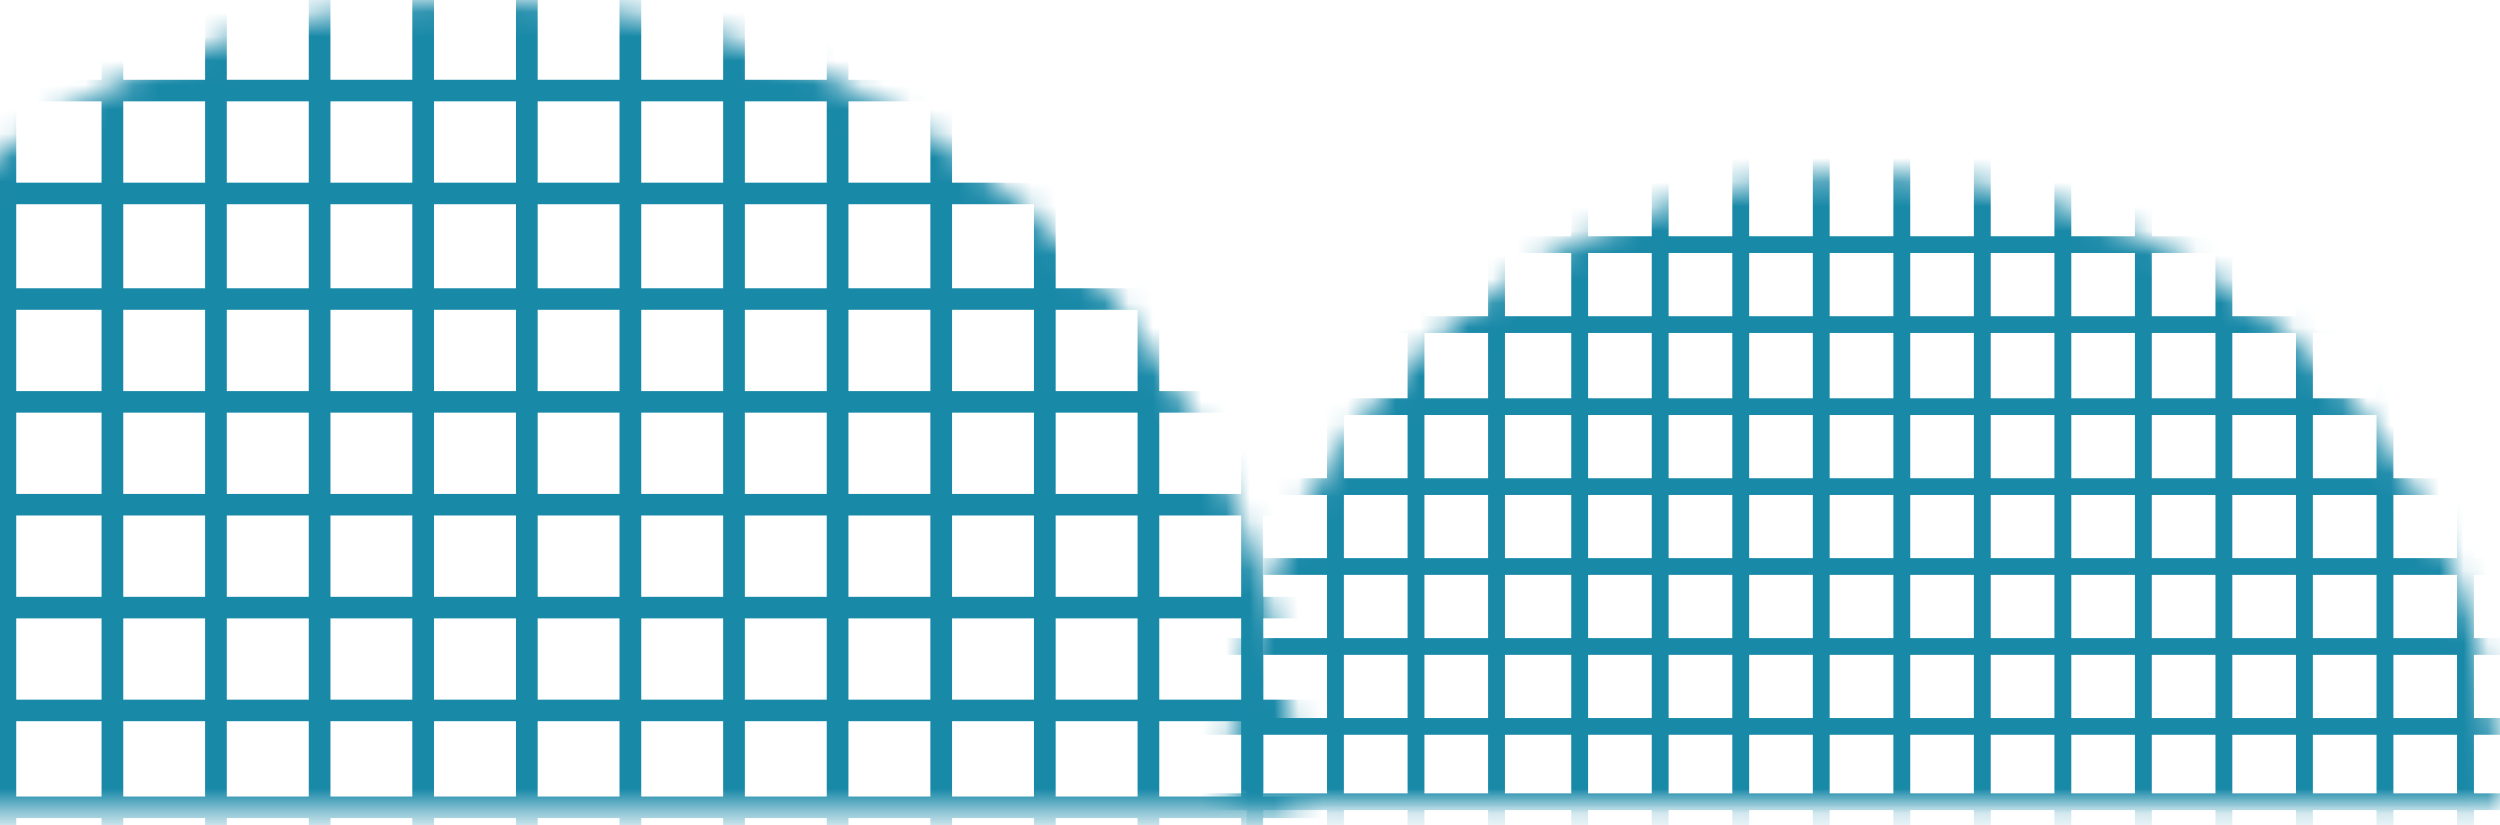 <svg width="103" height="34" viewBox="0 0 103 34" fill="none" xmlns="http://www.w3.org/2000/svg">
<mask id="mask0_39_2591" style="mask-type:luminance" maskUnits="userSpaceOnUse" x="-14" y="0" width="68" height="34">
<path d="M-13.998 33.464H53.414C53.414 14.983 38.322 0 19.707 0C1.091 0 -14 14.983 -14 33.464" fill="white"/>
</mask>
<g mask="url(#mask0_39_2591)">
<path d="M110.279 32.817H-196.36V33.705H110.279V32.817Z" fill="#1989A8"/>
<path d="M110.279 20.35H-196.36V21.238H110.279V20.35Z" fill="#1989A8"/>
<path d="M110.279 28.826H-196.36V29.713H110.279V28.826Z" fill="#1989A8"/>
<path d="M110.279 11.877H-196.36V12.764H110.279V11.877Z" fill="#1989A8"/>
<path d="M110.279 24.589H-196.36V25.477H110.279V24.589Z" fill="#1989A8"/>
<path d="M110.279 16.113H-196.36V17.001H110.279V16.113Z" fill="#1989A8"/>
<path d="M110.279 3.287H-196.36V4.175H110.279V3.287Z" fill="#1989A8"/>
<path d="M110.279 7.526H-196.36V8.414H110.279V7.526Z" fill="#1989A8"/>
<path d="M34.956 -198.625H34.062V126.789H34.956V-198.625Z" fill="#1989A8"/>
<path d="M52.03 -198.625H51.136V126.789H52.03V-198.625Z" fill="#1989A8"/>
<path d="M17.881 -198.625H16.987V126.789H17.881V-198.625Z" fill="#1989A8"/>
<path d="M26.419 -198.625H25.524V126.789H26.419V-198.625Z" fill="#1989A8"/>
<path d="M43.493 -198.625H42.599V126.789H43.493V-198.625Z" fill="#1989A8"/>
<path d="M9.344 -198.625H8.45V126.789H9.344V-198.625Z" fill="#1989A8"/>
<path d="M30.688 -198.625H29.794V126.789H30.688V-198.625Z" fill="#1989A8"/>
<path d="M47.762 -198.625H46.868V126.789H47.762V-198.625Z" fill="#1989A8"/>
<path d="M13.615 -198.625H12.721V126.789H13.615V-198.625Z" fill="#1989A8"/>
<path d="M22.152 -198.625H21.258V126.789H22.152V-198.625Z" fill="#1989A8"/>
<path d="M39.225 -198.625H38.331V126.789H39.225V-198.625Z" fill="#1989A8"/>
<path d="M5.078 -198.625H4.184V126.789H5.078V-198.625Z" fill="#1989A8"/>
<path d="M0.669 -198.625H-0.226V126.789H0.669V-198.625Z" fill="#1989A8"/>
</g>
<mask id="mask1_39_2591" style="mask-type:luminance" maskUnits="userSpaceOnUse" x="50" y="7" width="53" height="27">
<path d="M50.602 33.189H102.999C102.999 18.824 91.269 7.178 76.8 7.178C62.331 7.178 50.601 18.824 50.601 33.189" fill="white"/>
</mask>
<g mask="url(#mask1_39_2591)">
<path d="M147.2 32.686H-91.142V33.376H147.2V32.686Z" fill="#1989A8"/>
<path d="M147.2 22.995H-91.142V23.685H147.2V22.995Z" fill="#1989A8"/>
<path d="M147.2 29.583H-91.142V30.273H147.2V29.583Z" fill="#1989A8"/>
<path d="M147.2 16.409H-91.142V17.099H147.2V16.409Z" fill="#1989A8"/>
<path d="M147.2 26.29H-91.142V26.98H147.2V26.29Z" fill="#1989A8"/>
<path d="M147.2 19.703H-91.142V20.393H147.2V19.703Z" fill="#1989A8"/>
<path d="M147.2 9.733H-91.142V10.423H147.2V9.733Z" fill="#1989A8"/>
<path d="M147.2 13.028H-91.142V13.718H147.2V13.028Z" fill="#1989A8"/>
<path d="M88.654 -147.208H87.959V105.727H88.654V-147.208Z" fill="#1989A8"/>
<path d="M101.926 -147.208H101.23V105.727H101.926V-147.208Z" fill="#1989A8"/>
<path d="M75.382 -147.208H74.688V105.727H75.382V-147.208Z" fill="#1989A8"/>
<path d="M82.018 -147.208H81.323V105.727H82.018V-147.208Z" fill="#1989A8"/>
<path d="M95.29 -147.208H94.595V105.727H95.29V-147.208Z" fill="#1989A8"/>
<path d="M68.747 -147.208H68.052V105.727H68.747V-147.208Z" fill="#1989A8"/>
<path d="M85.337 -147.208H84.642V105.727H85.337V-147.208Z" fill="#1989A8"/>
<path d="M98.608 -147.208H97.913V105.727H98.608V-147.208Z" fill="#1989A8"/>
<path d="M72.066 -147.208H71.371V105.727H72.066V-147.208Z" fill="#1989A8"/>
<path d="M78.702 -147.208H78.007V105.727H78.702V-147.208Z" fill="#1989A8"/>
<path d="M91.972 -147.208H91.277V105.727H91.972V-147.208Z" fill="#1989A8"/>
<path d="M65.43 -147.208H64.735V105.727H65.43V-147.208Z" fill="#1989A8"/>
<path d="M62.004 -147.208H61.309V105.727H62.004V-147.208Z" fill="#1989A8"/>
<path d="M55.368 -147.208H54.673V105.727H55.368V-147.208Z" fill="#1989A8"/>
<path d="M58.687 -147.208H57.992V105.727H58.687V-147.208Z" fill="#1989A8"/>
<path d="M52.051 -147.208H51.356V105.727H52.051V-147.208Z" fill="#1989A8"/>
</g>
</svg>
